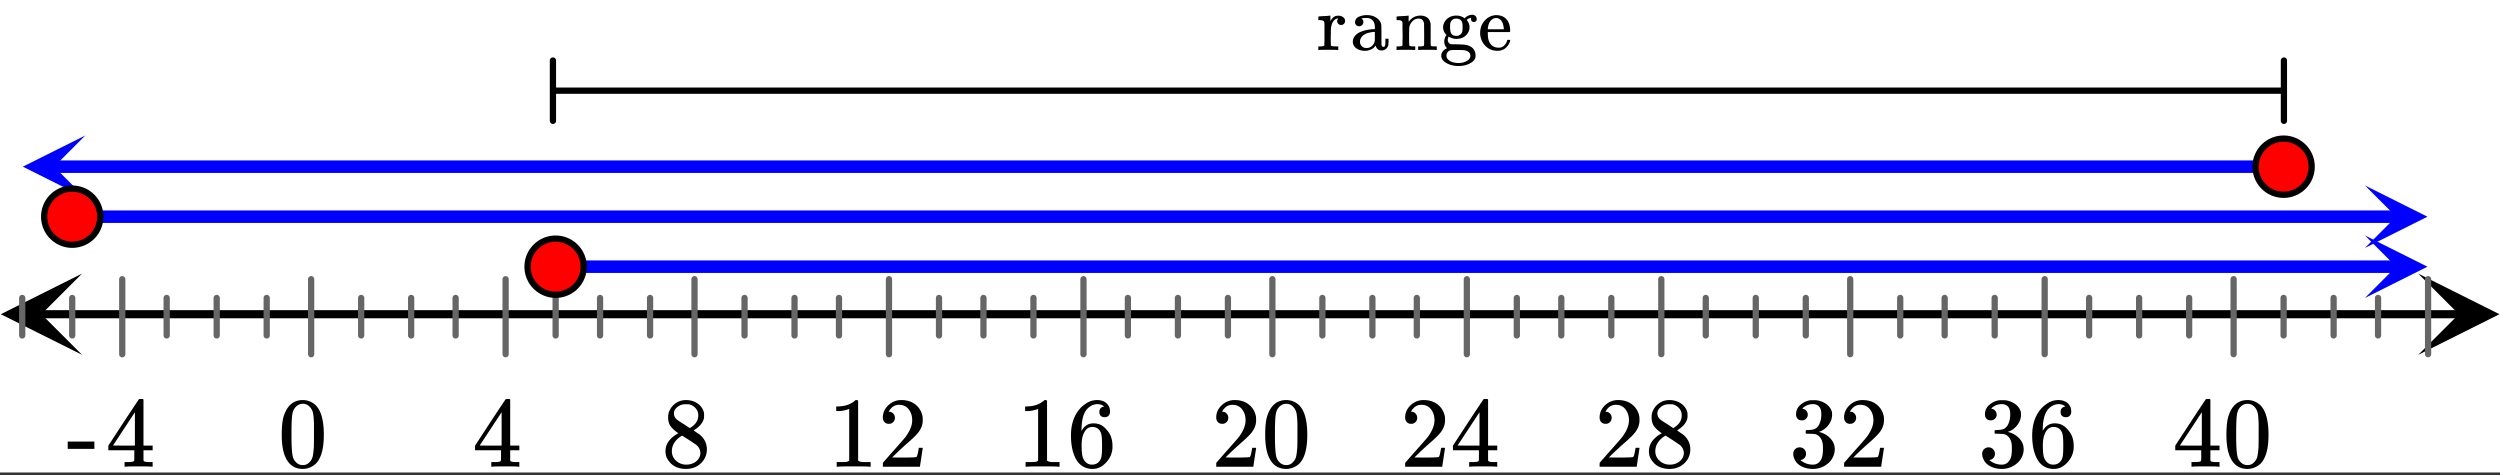 <svg xmlns="http://www.w3.org/2000/svg" xmlns:xlink="http://www.w3.org/1999/xlink" width="449.28" height="85.44" viewBox="0 0 336.96 64.08"><rect x="0" y="0" width="336.96" height="64.08" fill="#333333" stroke="none"/><defs><symbol overflow="visible" id="h"><path d="M1.297-7.89c.5-.727 1.187-1.094 2.062-1.094.657 0 1.227.226 1.72.671.25.243.456.547.624.922.332.75.5 1.778.5 3.079 0 1.398-.195 2.46-.578 3.187-.25.523-.621.902-1.11 1.14a2.534 2.534 0 0 1-1.14.282c-1.031 0-1.79-.473-2.266-1.422-.386-.727-.578-1.79-.578-3.188 0-.832.051-1.519.156-2.062a4.48 4.48 0 0 1 .61-1.516zm3.031-.157a1.24 1.24 0 0 0-.953-.437c-.375 0-.7.148-.969.437-.199.211-.336.465-.406.766-.074.293-.121.797-.14 1.515 0 .063-.008.246-.016.547v.735c0 .855.008 1.453.031 1.796.031.637.082 1.09.156 1.36.07.273.207.508.406.703.25.273.563.406.938.406.363 0 .664-.133.906-.406.196-.195.332-.43.407-.703.07-.27.128-.723.171-1.36.008-.343.016-.94.016-1.796v-.735-.547c-.023-.718-.07-1.222-.14-1.515-.075-.301-.212-.555-.407-.766zm0 0"/></symbol><symbol overflow="visible" id="i"><path d="M6.234 0c-.125-.031-.71-.047-1.75-.047-1.074 0-1.671.016-1.796.047h-.126v-.625h.422c.383-.008.618-.031.704-.063a.286.286 0 0 0 .171-.14c.008-.008.016-.25.016-.719v-.672h-3.5v-.625l2.031-3.11A431.58 431.58 0 0 1 4.5-9.108c.02-.008.113-.016.281-.016h.25l.078.078v6.203h1.235v.625H5.109V-.89a.25.25 0 0 0 .079.157c.07.062.328.101.765.109h.39V0zm-2.28-2.844v-4.5L1-2.859l1.469.015zm0 0"/></symbol><symbol overflow="visible" id="k"><path d="M2.313-4.516c-.438-.289-.778-.593-1.016-.906-.242-.312-.36-.723-.36-1.234 0-.383.07-.707.22-.969.195-.406.488-.734.874-.984.383-.25.82-.375 1.313-.375.613 0 1.144.164 1.594.484.445.324.722.734.828 1.234.007.055.015.164.015.329 0 .199-.008.328-.015.39-.137.594-.547 1.11-1.235 1.547l-.156.11c.5.343.758.523.781.53.664.544 1 1.215 1 2.016 0 .73-.265 1.356-.797 1.875-.53.508-1.199.766-2 .766C2.254.297 1.441-.11.922-.922c-.23-.32-.344-.71-.344-1.172 0-.976.578-1.785 1.735-2.422zM5-6.922c0-.383-.125-.71-.375-.984a1.69 1.69 0 0 0-.922-.516h-.437c-.48 0-.883.164-1.204.485-.23.21-.343.453-.343.734 0 .387.164.695.5.922.039.043.328.23.86.562l.78.516c.008-.008.067-.047.172-.11a2.95 2.95 0 0 0 .25-.187C4.758-5.883 5-6.36 5-6.922zM1.437-2.109c0 .523.192.96.579 1.312a2.01 2.01 0 0 0 1.359.516c.363 0 .695-.07 1-.219.3-.156.531-.36.688-.61.144-.226.218-.472.218-.734 0-.383-.156-.726-.468-1.031-.075-.07-.45-.328-1.125-.766l-.407-.265C3.133-4 3.02-4.07 2.937-4.125l-.109-.063-.156.079c-.563.367-.938.812-1.125 1.343-.074.243-.11.461-.11.657zm0 0"/></symbol><symbol overflow="visible" id="l"><path d="M5.61 0c-.157-.031-.872-.047-2.141-.047C2.207-.047 1.5-.03 1.344 0h-.157v-.625h.344c.52 0 .86-.008 1.016-.031.07-.008.18-.067.328-.172v-6.969c-.023 0-.059.016-.11.047a4.134 4.134 0 0 1-1.39.25h-.25v-.625h.25c.758-.02 1.39-.188 1.89-.5a2.46 2.46 0 0 0 .422-.313c.008-.03.063-.046.157-.046a.36.36 0 0 1 .234.078v8.078c.133.137.43.203.89.203h.798V0zm0 0"/></symbol><symbol overflow="visible" id="m"><path d="M1.484-5.781c-.25 0-.449-.078-.593-.235a.872.872 0 0 1-.22-.609c0-.645.243-1.195.735-1.656a2.46 2.46 0 0 1 1.766-.703c.77 0 1.41.21 1.922.625.508.418.82.964.937 1.64.008.168.016.32.016.453 0 .524-.156 1.012-.469 1.47-.25.374-.758.89-1.516 1.546-.324.281-.777.695-1.359 1.234l-.781.766 1.016.016c1.414 0 2.164-.024 2.25-.079.039-.007.085-.101.14-.28.031-.095.094-.4.188-.923v-.03h.53v.03l-.374 2.47V0h-5v-.25c0-.188.008-.29.031-.313.008-.007.383-.437 1.125-1.28.977-1.095 1.61-1.813 1.89-2.157.602-.82.907-1.57.907-2.25 0-.594-.156-1.086-.469-1.484-.312-.407-.746-.61-1.297-.61-.523 0-.945.235-1.265.703-.024.032-.047.079-.078.141a.274.274 0 0 0-.047.078c0 .012.02.016.062.016a.68.68 0 0 1 .547.25.801.801 0 0 1 .219.562c0 .23-.078.422-.235.578a.76.76 0 0 1-.578.235zm0 0"/></symbol><symbol overflow="visible" id="o"><path d="M5.031-8.11c-.199-.195-.48-.304-.843-.328-.625 0-1.153.274-1.579.813-.418.586-.625 1.492-.625 2.719L2-4.86l.11-.172c.363-.54.859-.813 1.484-.813.414 0 .781.09 1.094.266a2.6 2.6 0 0 1 .64.547c.219.242.395.492.531.75.196.449.297.933.297 1.453v.234c0 .211-.027.403-.078.578-.105.532-.383 1.032-.828 1.5-.387.407-.82.66-1.297.766a2.688 2.688 0 0 1-.547.047c-.168 0-.32-.016-.453-.047-.668-.125-1.2-.484-1.594-1.078C.83-1.66.563-2.79.563-4.218c0-.97.171-1.817.515-2.548.344-.726.82-1.296 1.438-1.703a2.62 2.62 0 0 1 1.562-.515c.531 0 .953.14 1.266.421.32.282.484.665.484 1.141 0 .23-.07.414-.203.547-.125.137-.297.203-.516.203-.218 0-.398-.062-.53-.187-.126-.125-.188-.301-.188-.532 0-.406.21-.644.64-.718zm-.593 3.235a1.18 1.18 0 0 0-.97-.484c-.335 0-.605.105-.812.312C2.22-4.597 2-3.883 2-2.907c0 .794.05 1.345.156 1.657.094.273.242.5.453.688.22.187.477.28.782.28.457 0 .804-.171 1.046-.515.133-.187.22-.41.25-.672.04-.258.063-.64.063-1.14v-.422c0-.508-.023-.895-.063-1.156a1.566 1.566 0 0 0-.25-.688zm0 0"/></symbol><symbol overflow="visible" id="s"><path d="M1.719-6.25c-.25 0-.446-.07-.578-.219a.863.863 0 0 1-.204-.593c0-.508.196-.938.594-1.282a2.566 2.566 0 0 1 1.407-.625h.203c.312 0 .507.008.593.016.301.043.602.137.907.281.593.305.968.727 1.125 1.266.02.093.03.218.03.375 0 .523-.167.996-.5 1.422-.323.418-.73.714-1.218.89-.055.024-.055.04 0 .047.008 0 .05.012.125.031.55.157 1.016.446 1.39.86.376.418.563.89.563 1.422 0 .367-.086.718-.25 1.062-.218.461-.574.84-1.062 1.14-.492.302-1.04.454-1.64.454-.595 0-1.122-.125-1.579-.375-.46-.25-.766-.586-.922-1.016a1.45 1.45 0 0 1-.14-.656c0-.25.082-.453.25-.61a.831.831 0 0 1 .609-.25c.25 0 .453.087.61.25.163.169.25.372.25.61 0 .21-.063.39-.188.547a.768.768 0 0 1-.469.281l-.094.031c.489.407 1.047.61 1.672.61.5 0 .875-.239 1.125-.719.156-.29.234-.742.234-1.36v-.265c0-.852-.292-1.426-.875-1.719-.124-.05-.398-.082-.812-.093l-.563-.016-.046-.031c-.024-.02-.032-.086-.032-.204 0-.113.008-.18.032-.203.03-.03.054-.046.078-.046.25 0 .508-.02.781-.063.395-.05.695-.27.906-.656.207-.395.313-.867.313-1.422 0-.582-.157-.973-.469-1.172a1.131 1.131 0 0 0-.64-.188c-.45 0-.844.122-1.188.36l-.125.094a.671.671 0 0 0-.094.109l-.047.047a.88.88 0 0 0 .094.031c.176.024.328.11.453.266.125.148.188.32.188.515a.715.715 0 0 1-.235.547.76.76 0 0 1-.562.219zm0 0"/></symbol><symbol overflow="visible" id="v"><path d="M.14-2.406v-.985h3.594v.985zm0 0"/></symbol><symbol overflow="visible" id="w"><path d="M.375-.484h.156c.27 0 .43-.047.485-.141v-.094-.234c.007-.094.015-.207.015-.344v-2.14l-.015-.25c-.024-.126-.075-.208-.157-.25-.074-.051-.23-.083-.468-.094H.203v-.25c0-.157.008-.235.031-.235l.094-.015a2.71 2.71 0 0 1 .297-.016L1-4.578c.113 0 .238-.004.375-.016.133-.008.234-.02.297-.031.07-.008.113-.016.125-.016h.031v.735c.133-.227.281-.406.438-.531.156-.125.367-.188.64-.188.196 0 .364.04.5.11.27.148.406.35.406.609a.513.513 0 0 1-.156.375.51.51 0 0 1-.375.156.532.532 0 0 1-.375-.14.521.521 0 0 1-.156-.391c0-.114.031-.207.094-.281.008-.032.015-.051.015-.063-.011-.008-.09.008-.234.047a.895.895 0 0 0-.25.156c-.281.262-.445.703-.484 1.328v.406c-.012.274-.016.508-.016.704v.562c.008.074.016.14.016.203v.203c.02.055.062.09.125.11.07.023.254.039.546.047h.329V0h-.094c-.125-.02-.57-.031-1.328-.031C.78-.031.39-.02.297 0H.203v-.484zm0 0"/></symbol><symbol overflow="visible" id="x"><path d="M1.61-3.36a.55.55 0 0 1-.407.157.521.521 0 0 1-.39-.156.576.576 0 0 1-.157-.407c0-.093.031-.203.094-.328.082-.187.258-.332.531-.437a2.664 2.664 0 0 1 1-.172c.469 0 .867.11 1.203.328.344.21.567.48.672.813.032.093.047.203.047.328.008.125.016.527.016 1.203v1.203c0 .117.02.203.062.265.04.094.11.141.203.141.094 0 .16-.047.204-.14.039-.083.062-.274.062-.579v-.375h.422v.407a5.78 5.78 0 0 1-.031.484c-.063.2-.18.367-.344.5a.992.992 0 0 1-.61.188.747.747 0 0 1-.468-.172.843.843 0 0 1-.266-.454v-.046c-.023.023-.062.07-.125.14-.062.074-.11.125-.14.156A1.846 1.846 0 0 1 1.984.11a2.14 2.14 0 0 1-.968-.218C.734-.266.539-.47.437-.72a1.058 1.058 0 0 1-.078-.406c0-.32.133-.625.407-.906a1.89 1.89 0 0 1 .593-.39c.477-.22 1.086-.349 1.829-.392h.14v-.234c0-.226-.023-.398-.062-.515a1.018 1.018 0 0 0-.36-.547 1.076 1.076 0 0 0-.656-.204c-.469 0-.703.032-.703.094a.515.515 0 0 1 .234.453.558.558 0 0 1-.172.407zm1.718 1.532v-.61h-.062c-.961.063-1.57.352-1.829.86a.966.966 0 0 0-.109.469c0 .242.082.445.25.609a.85.85 0 0 0 .61.234c.28 0 .519-.082.718-.25.196-.175.328-.382.39-.625.02-.05.032-.28.032-.687zm0 0"/></symbol><symbol overflow="visible" id="y"><path d="M1.969-.625c.062.094.226.14.5.14h.312V0h-.094c-.085-.02-.476-.031-1.171-.031C.828-.031.437-.02.344 0H.266v-.484h.312c.27 0 .43-.047.485-.141v-.328-.328c.007-.125.015-.258.015-.407v-.437c0-.219-.008-.453-.016-.703v-.86c-.023-.124-.074-.207-.156-.25C.832-3.987.68-4.02.453-4.03H.266v-.25c0-.157.004-.235.015-.235l.11-.015a2.71 2.71 0 0 1 .296-.016c.125-.008.25-.02.375-.031.125 0 .25-.004.375-.016a3.32 3.32 0 0 0 .313-.031c.07-.008.11-.016.11-.016h.03v.422c0 .274.005.407.016.407l.016-.016c.375-.54.906-.813 1.594-.813.812.032 1.257.43 1.343 1.188v1.469c0 .886.004 1.34.016 1.359.031.055.07.09.125.11.145.023.316.03.516.03h.171V0h-.093c-.086-.02-.477-.031-1.172-.031-.688 0-1.078.011-1.172.031h-.078v-.484h.25c.363 0 .547-.055.547-.172.008-.008.015-.489.015-1.438-.011-.945-.015-1.445-.015-1.5-.055-.226-.137-.39-.25-.484-.106-.102-.266-.156-.485-.156-.324 0-.601.12-.828.359-.25.242-.398.547-.437.922v.187c0 .125-.008.282-.016.47v1.171c.008.094.016.18.016.25zm0 0"/></symbol><symbol overflow="visible" id="z"><path d="M3.453-4.281c.3-.313.649-.469 1.047-.469.164 0 .3.059.406.172a.587.587 0 0 1 .172.422c0 .117-.039.21-.11.281a.361.361 0 0 1-.265.094c-.219 0-.351-.102-.39-.313a.344.344 0 0 1 .03-.218l.016-.032a.392.392 0 0 0-.093.016c-.168.031-.32.101-.454.203-.062.043-.093.07-.093.078.02.012.035.027.047.047.226.293.343.605.343.938 0 .292-.093.574-.28.843-.337.48-.837.719-1.5.719-.337 0-.68-.098-1.032-.297a.809.809 0 0 0-.125.406c0 .243.094.422.281.547a.3.3 0 0 0 .172.063c.063 0 .313.008.75.015.594.012.973.032 1.14.063.426.062.758.21 1 .437.27.27.407.61.407 1.016 0 .125-.008.207-.016.25-.093.344-.36.617-.797.828-.418.219-.914.328-1.484.328-.574 0-1.074-.11-1.5-.328C.687 1.618.422 1.344.328 1A.505.505 0 0 1 .297.781.98.98 0 0 1 .625.047a1.12 1.12 0 0 1 .344-.234l.11-.063C.828-.469.702-.758.702-1.125c0-.32.098-.625.297-.906-.305-.301-.453-.645-.453-1.031 0-.29.094-.57.281-.844.145-.219.348-.395.61-.531.269-.133.57-.204.906-.204.351 0 .68.094.984.282zM1.484-3.063c0 .376.055.665.172.86.125.2.348.297.672.297.219 0 .395-.055.531-.172a.78.78 0 0 0 .282-.453c.02-.114.03-.29.03-.531 0-.239-.01-.415-.03-.532-.086-.426-.36-.64-.829-.64-.199 0-.37.058-.515.171a.768.768 0 0 0-.281.47 3.013 3.013 0 0 0-.032.53zM3.938.235a1.31 1.31 0 0 0-.532-.203A7.252 7.252 0 0 0 2.594 0H2.28c-.469 0-.746.02-.828.063a.71.71 0 0 0-.344.296A.85.85 0 0 0 1 .781c0 .07.008.14.031.203.051.164.176.317.375.454a1.7 1.7 0 0 0 .688.265c.125.031.3.047.531.047.219 0 .39-.016.516-.047.257-.055.488-.148.687-.281.195-.137.32-.29.375-.453A.857.857 0 0 0 4.22.78a.636.636 0 0 0-.282-.547zm0 0"/></symbol><symbol overflow="visible" id="A"><path d="M4.344-2.563c0 .043-.024.09-.063.141H1.328v.156c0 .524.067.914.203 1.172.25.524.68.782 1.297.782.3 0 .55-.114.75-.344.145-.133.254-.313.328-.531.02-.083.04-.133.063-.157.02-.02.078-.031.172-.031.132 0 .203.04.203.11 0 .023-.012.07-.032.14a1.995 1.995 0 0 1-.625.89C3.396-.003 3.04.11 2.625.11c-.137 0-.293-.015-.469-.046-.398-.07-.75-.25-1.062-.532-.313-.289-.54-.64-.672-1.047a2.33 2.33 0 0 1-.125-.765c0-.645.187-1.188.562-1.625.375-.446.836-.707 1.391-.781a.657.657 0 0 1 .156-.016c.633 0 1.114.187 1.438.562.332.375.5.903.5 1.579zm-.86-.328c-.062-.757-.32-1.218-.765-1.375a1.042 1.042 0 0 0-.219-.046c-.367 0-.664.167-.89.5-.15.23-.243.542-.282.937v.078h2.156zm0 0"/></symbol><clipPath id="a"><path d="M0 0h336.96v63.656H0zm0 0"/></clipPath><clipPath id="b"><path d="M.11 36.875H12V48H.11zm0 0"/></clipPath><clipPath id="c"><path d="M325.938 36.875h11.023V48h-11.024zm0 0"/></clipPath><clipPath id="d"><path d="M318.754 31.734H328V41h-9.246zm0 0"/></clipPath><clipPath id="e"><path d="M318.754 24.996H328V34h-9.246zm0 0"/></clipPath><clipPath id="f"><path d="M3 18h8.504v8.68H3zm0 0"/></clipPath><clipPath id="g"><path d="M37 53h7v10.656h-7zm0 0"/></clipPath><clipPath id="j"><path d="M89 53h7v10.656h-7zm0 0"/></clipPath><clipPath id="n"><path d="M138 53h12v10.656h-12zm0 0"/></clipPath><clipPath id="p"><path d="M163 53h14v10.656h-14zm0 0"/></clipPath><clipPath id="q"><path d="M215 53h13v10.656h-13zm0 0"/></clipPath><clipPath id="r"><path d="M241 53h13v10.656h-13zm0 0"/></clipPath><clipPath id="t"><path d="M267 53h13v10.656h-13zm0 0"/></clipPath><clipPath id="u"><path d="M293 53h13v10.656h-13zm0 0"/></clipPath></defs><g clip-path="url(#a)" fill="#fff"><path d="M0 0h336.96v64.08H0z"/><path d="M0 0h336.96v64.08H0z"/></g><path d="M5.477 42.352h326.046" fill="none" stroke-width="1.095" stroke="#000"/><g clip-path="url(#b)"><path d="M11.063 36.875L.108 42.352l10.954 5.472-5.477-5.472zm0 0"/></g><g clip-path="url(#c)"><path d="M325.938 36.875l10.953 5.477-10.954 5.472 5.477-5.472zm0 0"/></g><path d="M41.938 37.633v10.11m6.742-7.583v5.055m6.738-5.055v5.055m5.992-5.055v5.055m6.738-7.582v10.11m6.743-7.583v5.055m5.988-5.055v5.055m6.742-5.055v5.055m5.988-7.582v10.11m6.743-7.583v5.055m6.738-5.055v5.055m5.992-5.055v5.055m6.738-7.582v10.11m6.743-7.583v5.055m5.992-5.055v5.055m6.738-5.055v5.055m6.742-7.582v10.11m5.988-7.583v5.055m6.743-5.055v5.055m6.738-5.055v5.055m5.992-7.582v10.11m6.738-7.583v5.055m6.743-5.055v5.055m5.988-5.055v5.055m6.742-7.582v10.11m6.738-7.583v5.055m5.993-5.055v5.055m6.742-5.055v5.055m6.738-7.582v10.11m5.992-7.583v5.055m6.738-5.055v5.055m6.743-5.055v5.055m5.988-7.582v10.11m6.742-7.583v5.055m5.988-5.055v5.055m6.743-5.055v5.055m6.738-7.582v10.11m5.992-7.583v5.055m6.738-5.055v5.055m6.743-5.055v5.055m5.992-7.582v10.11m6.738-7.583v5.055m6.742-5.055v5.055m5.988-5.055v5.055m6.743-7.582v10.11M35.946 40.16v5.055m-6.739-5.055v5.055m-6.742-5.055v5.055m-5.988-7.582v10.11M9.734 40.16v5.055M2.996 40.16v5.055" stroke-width=".843" stroke-linecap="round" stroke-linejoin="round" stroke="#666"/><path d="M191.184 12.223H74.527M191.184 12.223h116.652M74.527 16.29V8.155M307.836 16.29V8.155" fill="none" stroke-width=".843" stroke-linecap="round" stroke-linejoin="round" stroke="#000"/><path d="M74.89 35.945h248.16" fill="none" stroke-width="1.685" stroke="#00f"/><g clip-path="url(#d)"><path d="M318.754 31.734l8.426 4.211-8.426 4.215 4.215-4.215zm0 0" fill="#00f"/></g><path d="M9.734 29.207h313.317" fill="none" stroke-width="1.685" stroke="#00f"/><g clip-path="url(#e)"><path d="M318.754 24.996l8.426 4.211-8.426 4.211 4.215-4.211zm0 0" fill="#00f"/></g><path d="M307.793 22.465H7.207" fill="none" stroke-width="1.685" stroke="#00f"/><g clip-path="url(#f)"><path d="M11.504 26.68l-8.426-4.215 8.426-4.211-4.211 4.21zm0 0" fill="#00f"/></g><path d="M78.672 35.945c0 .504-.098.985-.29 1.45-.19.46-.464.87-.82 1.226a3.718 3.718 0 0 1-1.226.82 3.758 3.758 0 0 1-2.895 0 3.718 3.718 0 0 1-1.226-.82 3.758 3.758 0 0 1-.82-1.226 3.763 3.763 0 0 1 0-2.895c.191-.465.464-.871.82-1.227a3.718 3.718 0 0 1 1.226-.82 3.763 3.763 0 0 1 2.895 0c.465.192.871.465 1.227.82.355.356.628.762.82 1.227.191.46.289.945.289 1.445zm0 0M13.516 29.207c0 .5-.094.984-.286 1.445a3.734 3.734 0 0 1-.82 1.23 3.81 3.81 0 0 1-2.676 1.106c-.5 0-.984-.093-1.445-.289a3.727 3.727 0 0 1-1.226-.816 3.734 3.734 0 0 1-.82-1.23 3.777 3.777 0 0 1 .82-4.121 3.8 3.8 0 0 1 1.226-.821 3.74 3.74 0 0 1 1.445-.285 3.76 3.76 0 0 1 2.676 1.105 3.758 3.758 0 0 1 1.106 2.676zm0 0M311.574 22.465a3.76 3.76 0 0 1-1.105 2.676 3.777 3.777 0 0 1-6.168-1.227 3.692 3.692 0 0 1-.29-1.45c0-.5.095-.98.29-1.444a3.768 3.768 0 0 1 3.492-2.336 3.777 3.777 0 0 1 2.676 1.109 3.754 3.754 0 0 1 1.105 2.672zm0 0" fill="red" stroke-width=".843" stroke="#000"/><g clip-path="url(#g)"><use xlink:href="#h" x="37.444" y="62.907"/></g><use xlink:href="#i" x="63.656" y="62.907"/><g clip-path="url(#j)"><use xlink:href="#k" x="89.118" y="62.907"/></g><use xlink:href="#l" x="111.584" y="62.907"/><use xlink:href="#m" x="118.324" y="62.907"/><g clip-path="url(#n)"><use xlink:href="#l" x="137.047" y="62.907"/><use xlink:href="#o" x="143.787" y="62.907"/></g><g clip-path="url(#p)"><use xlink:href="#m" x="163.258" y="62.907"/><use xlink:href="#h" x="169.998" y="62.907"/></g><use xlink:href="#m" x="188.72" y="62.907"/><use xlink:href="#i" x="195.46" y="62.907"/><g clip-path="url(#q)"><use xlink:href="#m" x="214.931" y="62.907"/><use xlink:href="#k" x="221.671" y="62.907"/></g><g clip-path="url(#r)"><use xlink:href="#s" x="241.142" y="62.907"/><use xlink:href="#m" x="247.882" y="62.907"/></g><g clip-path="url(#t)"><use xlink:href="#s" x="266.604" y="62.907"/><use xlink:href="#o" x="273.344" y="62.907"/></g><g clip-path="url(#u)"><use xlink:href="#i" x="292.816" y="62.907"/><use xlink:href="#h" x="299.556" y="62.907"/></g><use xlink:href="#v" x="8.987" y="62.907"/><use xlink:href="#i" x="14.229" y="62.907"/><use xlink:href="#w" x="177.487" y="6.74"/><use xlink:href="#x" x="181.98" y="6.74"/><g><use xlink:href="#y" x="187.971" y="6.74"/></g><g><use xlink:href="#z" x="193.962" y="6.74"/><use xlink:href="#A" x="199.204" y="6.74"/></g></svg>